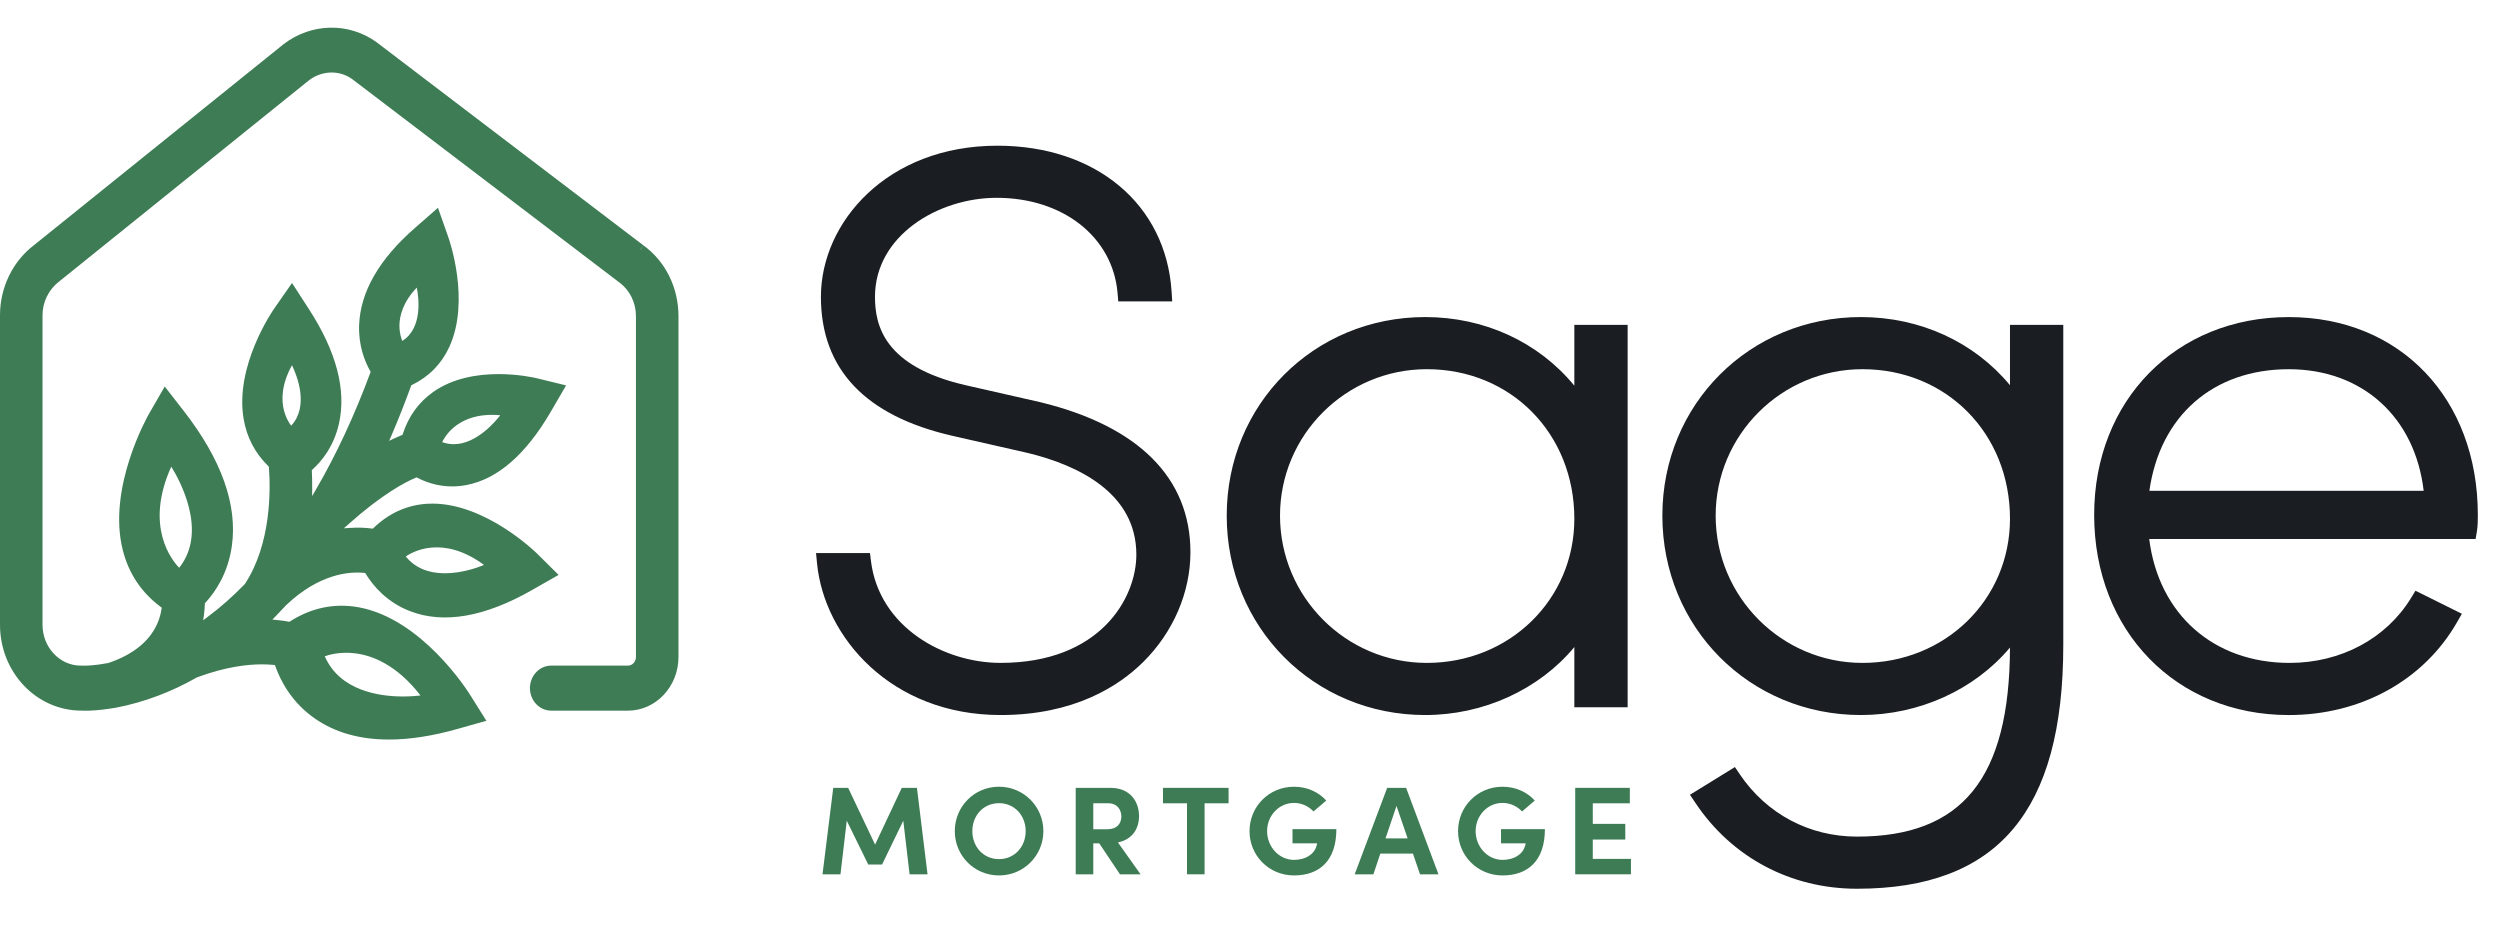<svg width="143" height="53" viewBox="0 0 143 53" fill="none" xmlns="http://www.w3.org/2000/svg">
<path fill-rule="evenodd" clip-rule="evenodd" d="M9.796 26.692C10.227 27.381 11.927 30.375 10.25 32.477C9.852 32.069 8.243 30.127 9.796 26.692ZM16.702 20.892C16.986 21.478 17.696 23.233 16.655 24.35C16.566 24.235 16.351 23.92 16.236 23.451C16.102 22.904 16.076 22.018 16.702 20.892ZM23.84 16.451C23.958 17.043 24.182 18.764 23.011 19.502C22.952 19.361 22.843 19.04 22.848 18.605C22.854 18.088 23.032 17.298 23.84 16.451ZM25.96 24.444C26.421 24.058 27.248 23.626 28.615 23.752C28.345 24.103 27.256 25.407 25.957 25.407C25.733 25.407 25.509 25.367 25.292 25.289C25.369 25.128 25.567 24.774 25.96 24.444ZM27.687 32.315C27.366 32.449 26.439 32.792 25.448 32.792C24.485 32.792 23.732 32.469 23.21 31.831C23.589 31.567 25.318 30.571 27.687 32.315ZM20.294 37.367C21.245 37.479 22.666 37.99 24.053 39.781C23.856 39.805 23.498 39.839 23.05 39.839C21.75 39.839 19.445 39.54 18.578 37.539C18.791 37.461 19.435 37.266 20.294 37.367ZM36.81 14.04L36.637 14.277L36.627 14.271L36.808 14.038L21.545 2.419C19.956 1.268 17.821 1.306 16.227 2.522L1.94 14.026C0.725 14.952 0 16.448 0 18.029V35.735C0 38.445 2.072 40.648 4.663 40.648H4.665C4.739 40.651 4.807 40.653 4.899 40.653C5.141 40.653 5.655 40.636 6.376 40.521L6.655 40.475C8.219 40.176 9.825 39.572 11.255 38.751C12.903 38.131 14.19 38.001 14.98 38.001C15.219 38.001 15.444 38.012 15.651 38.033L15.726 38.042L15.753 38.117C16.059 38.973 16.698 40.184 18 41.093C19.155 41.898 20.576 42.302 22.247 42.302C23.434 42.302 24.749 42.098 26.183 41.691L27.821 41.229L26.884 39.736C26.774 39.559 24.151 35.398 20.508 34.735C19.135 34.49 17.817 34.761 16.591 35.543L16.555 35.567L16.506 35.558C16.305 35.52 16.08 35.488 15.84 35.465L15.579 35.439L15.768 35.249C15.989 35.023 16.201 34.799 16.382 34.6C18.277 32.811 19.981 32.684 20.831 32.769L20.89 32.775L20.922 32.827C21.346 33.518 22.13 34.449 23.458 34.96C25.387 35.703 27.745 35.291 30.462 33.734L31.951 32.884L30.714 31.658C30.595 31.542 27.77 28.807 24.733 28.807C24.615 28.807 24.506 28.809 24.404 28.817C23.26 28.896 22.238 29.361 21.366 30.201L21.328 30.239L21.271 30.232C20.88 30.18 20.464 30.169 20.029 30.196L19.668 30.218L19.943 29.974C21.863 28.265 23.17 27.581 23.778 27.326L23.828 27.305L23.878 27.331C24.31 27.556 25.004 27.823 25.86 27.823C26.125 27.823 26.398 27.797 26.672 27.746C28.451 27.41 30.072 26.005 31.492 23.573L32.38 22.045L30.726 21.64C30.355 21.551 27.037 20.823 24.771 22.426C23.951 23.007 23.37 23.81 23.044 24.812L23.024 24.871L22.973 24.892C22.843 24.945 22.701 25.007 22.55 25.078L22.258 25.217L22.391 24.911C22.766 24.041 23.142 23.091 23.509 22.085L23.526 22.038L23.571 22.017C24.541 21.542 25.257 20.811 25.7 19.846C26.913 17.203 25.7 13.727 25.648 13.58L25.052 11.886L23.734 13.039C21.694 14.82 20.621 16.68 20.543 18.568C20.494 19.747 20.858 20.659 21.172 21.217L21.202 21.269L21.18 21.327C20.279 23.762 19.236 26.002 18.081 27.986L17.853 28.378L17.857 27.92C17.86 27.59 17.853 27.265 17.838 26.949L17.835 26.888L17.879 26.849C18.405 26.377 19.094 25.54 19.389 24.23C19.821 22.311 19.243 20.107 17.669 17.68L16.703 16.187L15.689 17.643C15.597 17.775 13.428 20.915 13.932 23.941C14.108 25.003 14.584 25.918 15.346 26.662L15.38 26.696L15.383 26.746C15.476 27.979 15.525 31.103 14.003 33.411C13.287 34.143 12.604 34.746 11.852 35.308L11.62 35.482L11.663 35.186C11.692 34.981 11.71 34.77 11.717 34.556L11.718 34.509L11.751 34.474C12.321 33.854 13.044 32.788 13.262 31.229C13.594 28.878 12.667 26.278 10.51 23.506L9.423 22.109L8.532 23.653C8.433 23.825 6.124 27.916 7.023 31.466C7.362 32.805 8.09 33.897 9.189 34.711L9.25 34.756L9.239 34.832C9.202 35.079 9.14 35.314 9.055 35.533C8.63 36.626 7.654 37.434 6.194 37.925C5.397 38.075 4.917 38.078 4.783 38.075L4.616 38.073C3.412 38.073 2.432 37.024 2.432 35.735V18.029C2.432 17.275 2.787 16.555 3.387 16.098L17.673 4.593C18.421 4.023 19.419 3.999 20.148 4.527L35.424 16.155C36.02 16.587 36.376 17.308 36.376 18.084V37.58C36.376 37.852 36.171 38.073 35.919 38.073H31.529C30.858 38.073 30.313 38.65 30.313 39.361C30.313 40.072 30.858 40.649 31.529 40.649H35.919C37.512 40.649 38.809 39.273 38.809 37.58V18.084C38.809 16.456 38.062 14.944 36.81 14.04Z" fill="#3D7C54"/>
<path fill-rule="evenodd" clip-rule="evenodd" d="M59.511 23.006L55.201 22.026C50.583 20.953 50.049 18.63 50.049 16.976C50.049 13.48 53.661 11.315 57.008 11.315C60.802 11.315 63.645 13.552 63.924 16.753L63.965 17.241H67.051L67.015 16.674C66.692 11.686 62.688 8.334 57.053 8.334C50.732 8.334 46.956 12.728 46.956 16.976C46.956 21.12 49.497 23.798 54.509 24.936L58.809 25.914C61.634 26.606 64.999 28.175 64.999 31.724C64.999 34.213 62.931 37.917 57.233 37.917C53.995 37.917 50.296 35.88 49.82 32.103L49.763 31.636H46.677L46.734 32.219C47.14 36.427 50.957 40.9 57.233 40.9C61.45 40.9 64.002 39.246 65.399 37.859C67.112 36.16 68.093 33.876 68.093 31.589C68.093 27.34 65.125 24.372 59.511 23.006ZM81.613 37.918C76.983 37.918 73.217 34.139 73.217 29.495C73.217 24.876 76.983 21.118 81.613 21.118C86.424 21.118 90.052 24.796 90.052 29.674C90.052 34.296 86.346 37.918 81.613 37.918ZM90.052 22.061C88.005 19.564 84.908 18.136 81.523 18.136C75.156 18.136 70.168 23.125 70.168 29.495C70.168 35.89 75.156 40.9 81.523 40.9C84.853 40.9 88.026 39.45 90.052 37.013V40.454H93.101V18.581H90.052V22.061Z" fill="#1A1E22"/>
<path fill-rule="evenodd" clip-rule="evenodd" d="M106.531 37.918C101.902 37.918 98.136 34.139 98.136 29.495C98.136 24.876 101.902 21.118 106.531 21.118C111.343 21.118 114.971 24.796 114.971 29.674C114.971 34.297 111.264 37.918 106.531 37.918ZM114.971 22.034C112.918 19.554 109.821 18.136 106.442 18.136C100.075 18.136 95.087 23.126 95.087 29.495C95.087 35.89 100.075 40.9 106.442 40.9C109.766 40.9 112.938 39.461 114.971 37.041C114.946 44.518 112.243 47.854 106.217 47.854C103.494 47.854 101.055 46.559 99.525 44.302L99.236 43.876L96.665 45.461L96.972 45.918C99.055 49.043 102.425 50.836 106.217 50.836C114.27 50.836 118.02 46.405 118.02 36.892V18.581H114.971V22.034Z" fill="#1A1E22"/>
<path fill-rule="evenodd" clip-rule="evenodd" d="M122.945 28.072C123.55 23.78 126.598 21.119 130.917 21.119C135.115 21.119 138.136 23.845 138.634 28.072H122.945ZM130.917 18.137C124.467 18.137 119.786 22.895 119.786 29.452C119.786 36.085 124.467 40.901 130.917 40.901C135.037 40.901 138.634 38.918 140.54 35.596L140.82 35.108L138.226 33.82L138.165 33.789L137.909 34.209C136.487 36.532 133.891 37.918 130.962 37.918C126.618 37.918 123.475 35.14 122.935 30.831H141.605L141.68 30.385C141.732 30.075 141.732 29.744 141.732 29.452C141.732 22.789 137.285 18.137 130.917 18.137Z" fill="#1A1E22"/>
<path fill-rule="evenodd" clip-rule="evenodd" d="M52.029 50.01L51.668 46.945L50.453 49.451H49.664L48.435 46.945L48.075 50.01H47.048L47.662 45.065H48.515L50.055 48.31L51.581 45.065H52.449L53.055 50.01H52.029Z" fill="#3D7C54"/>
<path fill-rule="evenodd" clip-rule="evenodd" d="M58.669 47.541C58.669 46.651 58.034 45.941 57.144 45.941C56.248 45.941 55.618 46.651 55.618 47.541C55.618 48.431 56.248 49.142 57.144 49.142C58.034 49.142 58.669 48.431 58.669 47.541ZM54.614 47.541C54.614 46.135 55.727 45 57.144 45C58.554 45 59.681 46.135 59.681 47.541C59.681 48.941 58.554 50.075 57.144 50.075C55.727 50.075 54.614 48.941 54.614 47.541ZM62.536 47.433H63.339C63.903 47.433 64.141 47.096 64.141 46.702C64.141 46.307 63.889 45.948 63.419 45.948H62.536V47.433ZM62.876 48.237H62.536V50.01H61.531V45.065H63.52C64.662 45.065 65.153 45.869 65.153 46.68C65.153 47.383 64.785 48.014 63.946 48.187L65.24 50.01H64.062L62.876 48.237Z" fill="#3D7C54"/>
<path fill-rule="evenodd" clip-rule="evenodd" d="M70.275 45.949H68.902V50.01H67.897V45.949H66.522V45.065H70.275V45.949Z" fill="#3D7C54"/>
<path fill-rule="evenodd" clip-rule="evenodd" d="M71.473 47.541C71.473 46.135 72.586 45.001 74.018 45.001C74.769 45.001 75.427 45.309 75.861 45.791L75.132 46.415C74.849 46.113 74.452 45.927 74.018 45.927C73.15 45.927 72.478 46.659 72.478 47.541C72.478 48.424 73.15 49.185 74.018 49.185C74.669 49.185 75.181 48.876 75.311 48.36C75.327 48.324 75.333 48.281 75.34 48.238H73.931V47.427H76.44C76.44 49.256 75.449 50.075 74.018 50.075C72.586 50.075 71.473 48.941 71.473 47.541ZM80.517 47.957L79.88 46.099L79.251 47.957H80.517ZM80.82 48.825H78.955L78.558 50.01H77.488L79.346 45.065H80.43L82.281 50.01H81.225L80.82 48.825ZM83.401 47.541C83.401 46.135 84.514 45.001 85.946 45.001C86.697 45.001 87.355 45.309 87.789 45.791L87.06 46.415C86.777 46.113 86.38 45.927 85.946 45.927C85.078 45.927 84.406 46.659 84.406 47.541C84.406 48.424 85.078 49.185 85.946 49.185C86.597 49.185 87.109 48.876 87.24 48.36C87.255 48.324 87.261 48.281 87.269 48.238H85.859V47.427H88.368C88.368 49.256 87.377 50.075 85.946 50.075C84.514 50.075 83.401 48.941 83.401 47.541Z" fill="#3D7C54"/>
<path fill-rule="evenodd" clip-rule="evenodd" d="M93.29 49.128V50.01H90.102V45.065H93.226V45.949H91.107V47.125H92.966V48.022H91.107V49.128H93.29Z" fill="#3D7C54"/>
</svg>
